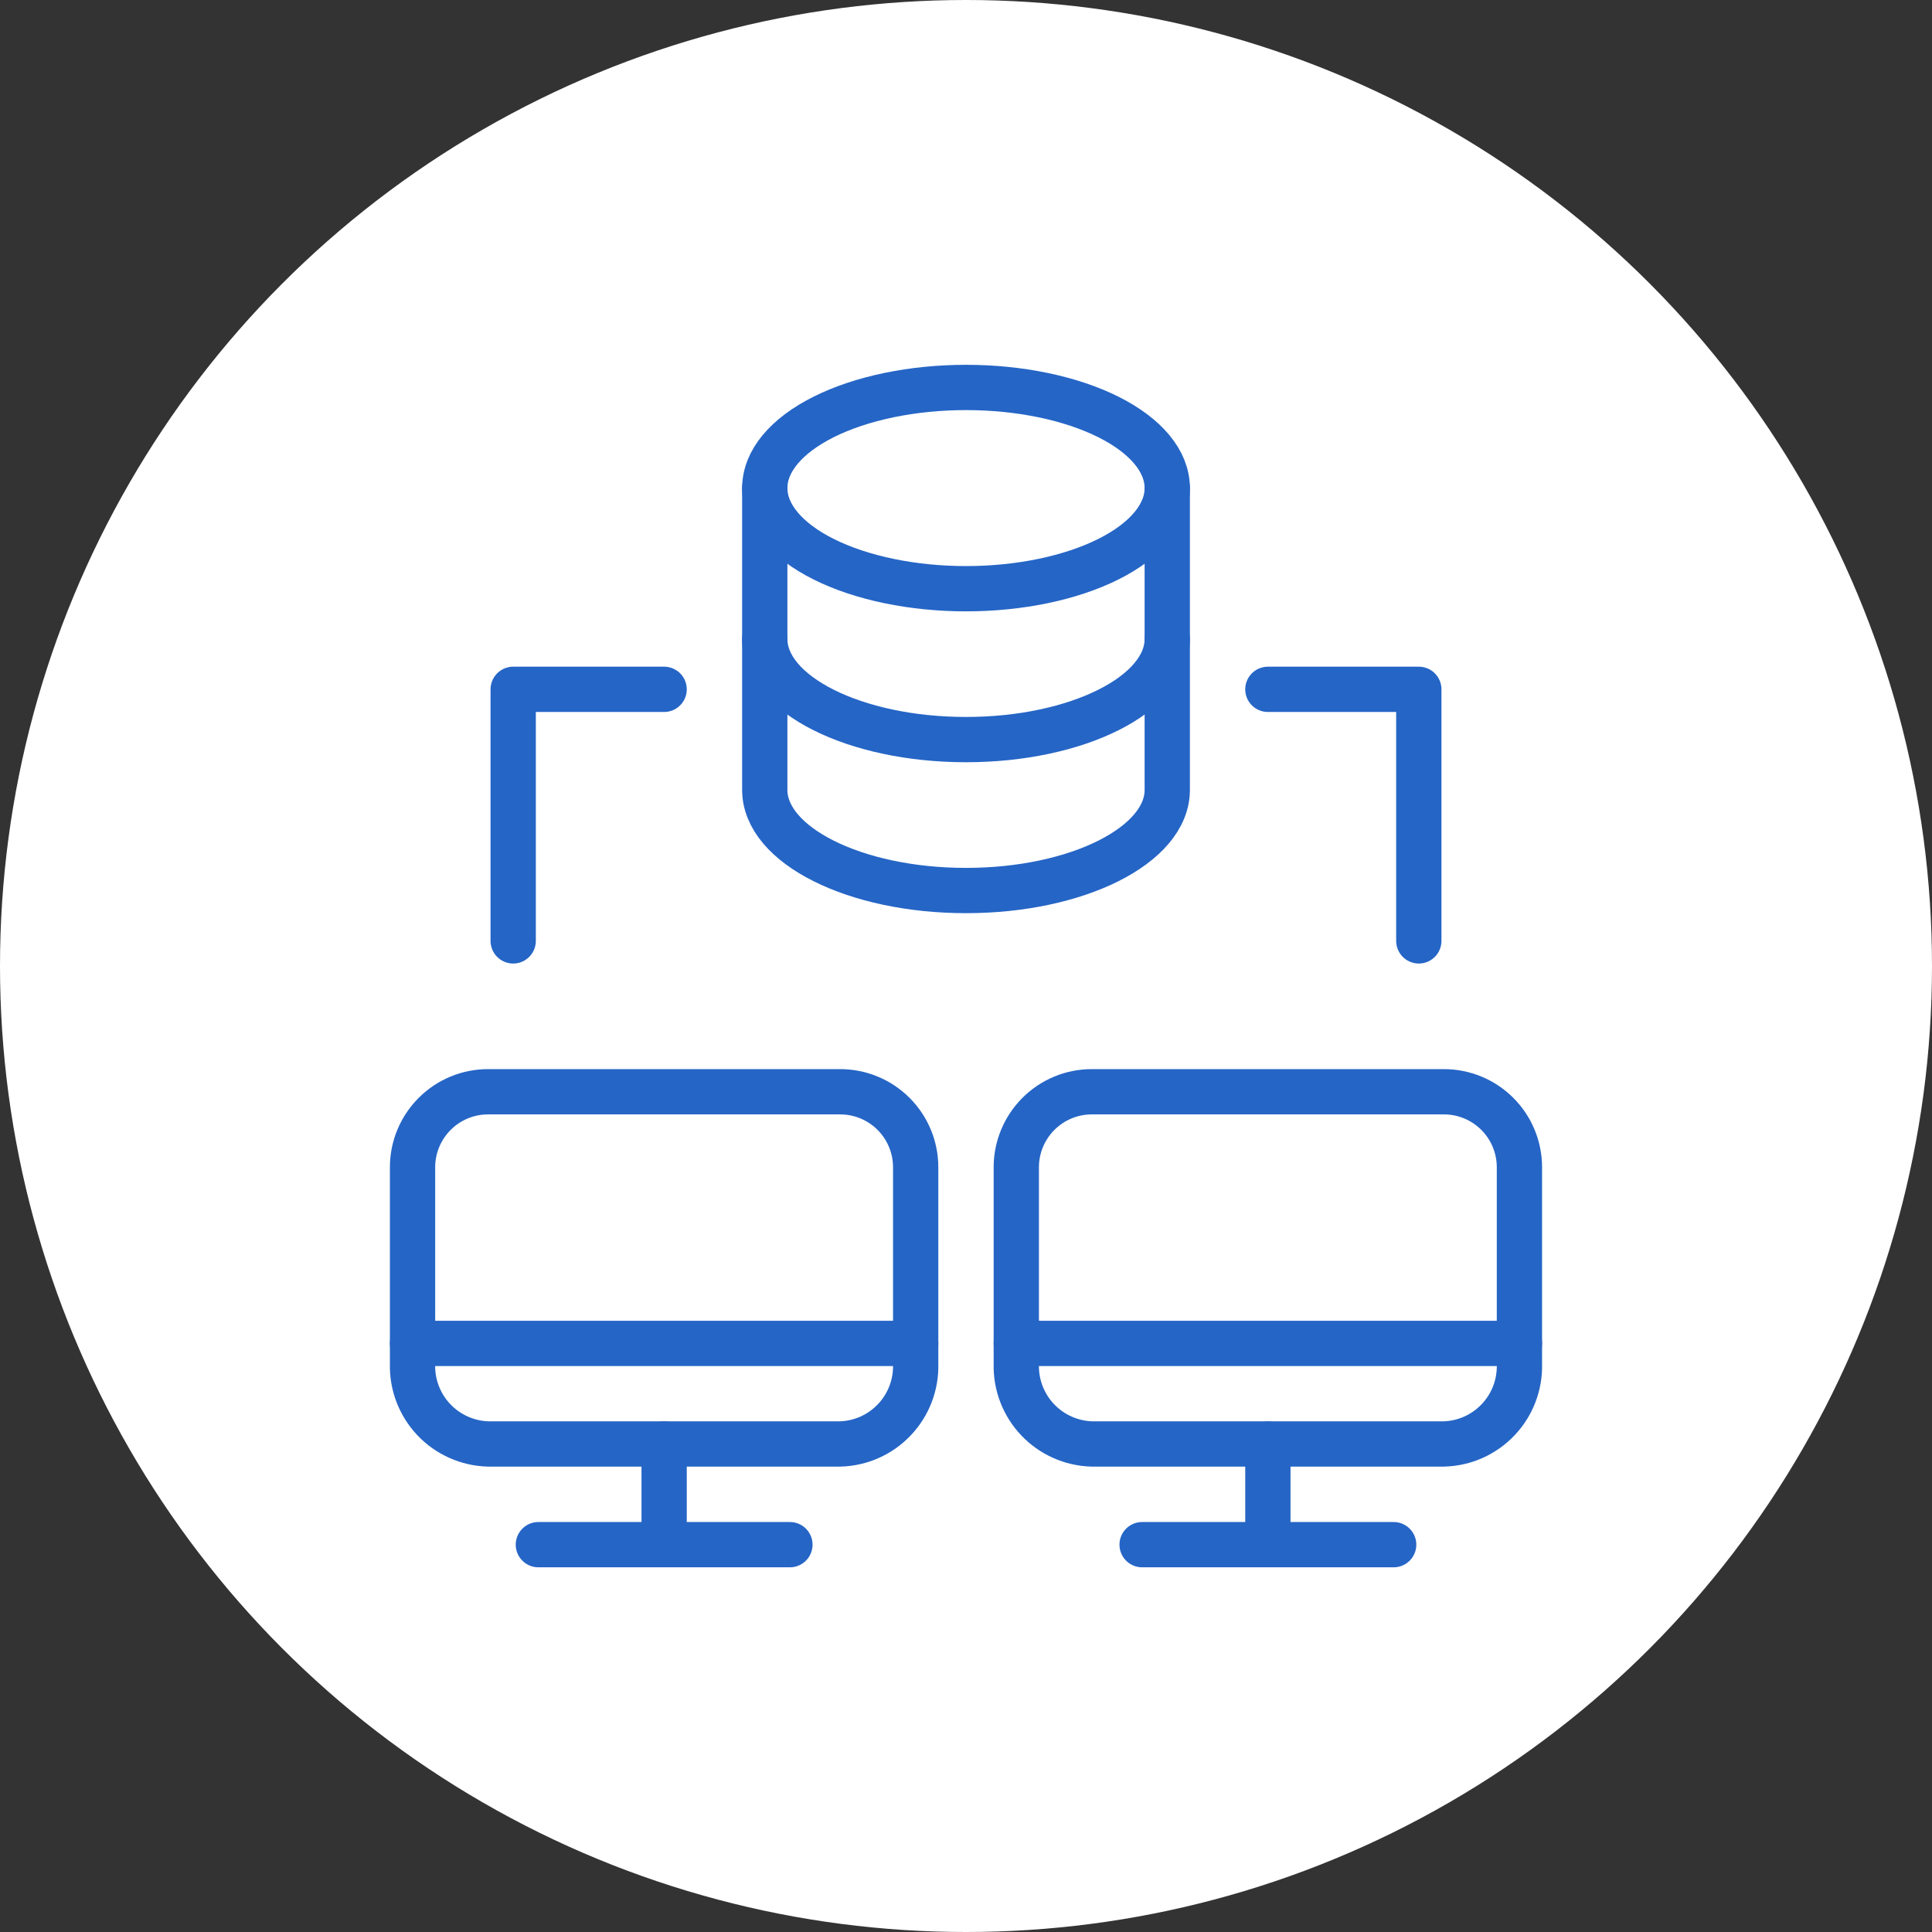 <?xml version="1.0" encoding="UTF-8"?> <svg xmlns="http://www.w3.org/2000/svg" width="64" height="64" viewBox="0 0 64 64" fill="none"><rect x="0" y="0" width="64" height="64" fill="#333333" stroke="none"/><circle cx="32" cy="32" r="32" fill="white"></circle><g clip-path="url(#clip0_794_2)"><path d="M25.334 16.168C25.334 17.052 26.036 17.9 27.286 18.525C28.536 19.15 30.232 19.502 32 19.502C33.768 19.502 35.464 19.15 36.714 18.525C37.965 17.9 38.667 17.052 38.667 16.168C38.667 15.284 37.965 14.436 36.714 13.811C35.464 13.186 33.768 12.835 32 12.835C30.232 12.835 28.536 13.186 27.286 13.811C26.036 14.436 25.334 15.284 25.334 16.168Z" stroke="#2565C6" stroke-width="1.5" stroke-linecap="round" stroke-linejoin="round"></path><path d="M25.334 21.166C25.334 23 28.319 24.5 32 24.5C35.682 24.5 38.667 23 38.667 21.166" stroke="#2565C6" stroke-width="1.5" stroke-linecap="round" stroke-linejoin="round"></path><path d="M38.667 16.166V26.166C38.667 28 35.682 29.5 32 29.5C28.319 29.5 25.334 28 25.334 26.166V16.166" stroke="#2565C6" stroke-width="1.5" stroke-linecap="round" stroke-linejoin="round"></path><path d="M17.834 51.169H26.167" stroke="#2565C6" stroke-width="1.5" stroke-linecap="round" stroke-linejoin="round"></path><path d="M22 47.835V51.168" stroke="#2565C6" stroke-width="1.5" stroke-linecap="round" stroke-linejoin="round"></path><path d="M13.666 44.502H30.333" stroke="#2565C6" stroke-width="1.5" stroke-linecap="round" stroke-linejoin="round"></path><path d="M27.833 36.166C28.496 36.166 29.132 36.43 29.601 36.899C30.07 37.368 30.333 38.004 30.333 38.666V45.187C30.352 45.869 30.1 46.531 29.631 47.027C29.162 47.524 28.516 47.814 27.833 47.833H16.166C15.485 47.813 14.838 47.523 14.37 47.028C13.901 46.532 13.648 45.87 13.666 45.188V38.666C13.666 38.004 13.93 37.368 14.399 36.899C14.867 36.43 15.503 36.166 16.166 36.166H27.833Z" stroke="#2565C6" stroke-width="1.5" stroke-linecap="round" stroke-linejoin="round"></path><path d="M37.834 51.169H46.167" stroke="#2565C6" stroke-width="1.5" stroke-linecap="round" stroke-linejoin="round"></path><path d="M42 47.835V51.168" stroke="#2565C6" stroke-width="1.5" stroke-linecap="round" stroke-linejoin="round"></path><path d="M33.666 44.502H50.333" stroke="#2565C6" stroke-width="1.5" stroke-linecap="round" stroke-linejoin="round"></path><path d="M47.833 36.166C48.496 36.166 49.132 36.43 49.601 36.899C50.07 37.368 50.333 38.004 50.333 38.666V45.187C50.352 45.869 50.1 46.531 49.631 47.027C49.162 47.524 48.516 47.814 47.833 47.833H36.166C35.484 47.813 34.838 47.523 34.37 47.028C33.901 46.532 33.648 45.87 33.666 45.188V38.666C33.666 38.004 33.93 37.368 34.399 36.899C34.867 36.43 35.503 36.166 36.166 36.166H47.833Z" stroke="#2565C6" stroke-width="1.5" stroke-linecap="round" stroke-linejoin="round"></path><path d="M42 22.835H47V31.168" stroke="#2565C6" stroke-width="1.5" stroke-linecap="round" stroke-linejoin="round"></path><path d="M22 22.835H17V31.168" stroke="#2565C6" stroke-width="1.5" stroke-linecap="round" stroke-linejoin="round"></path></g><defs><clipPath id="clip0_794_2"><rect width="40" height="40" fill="white" transform="translate(12 12)"></rect></clipPath></defs></svg> 